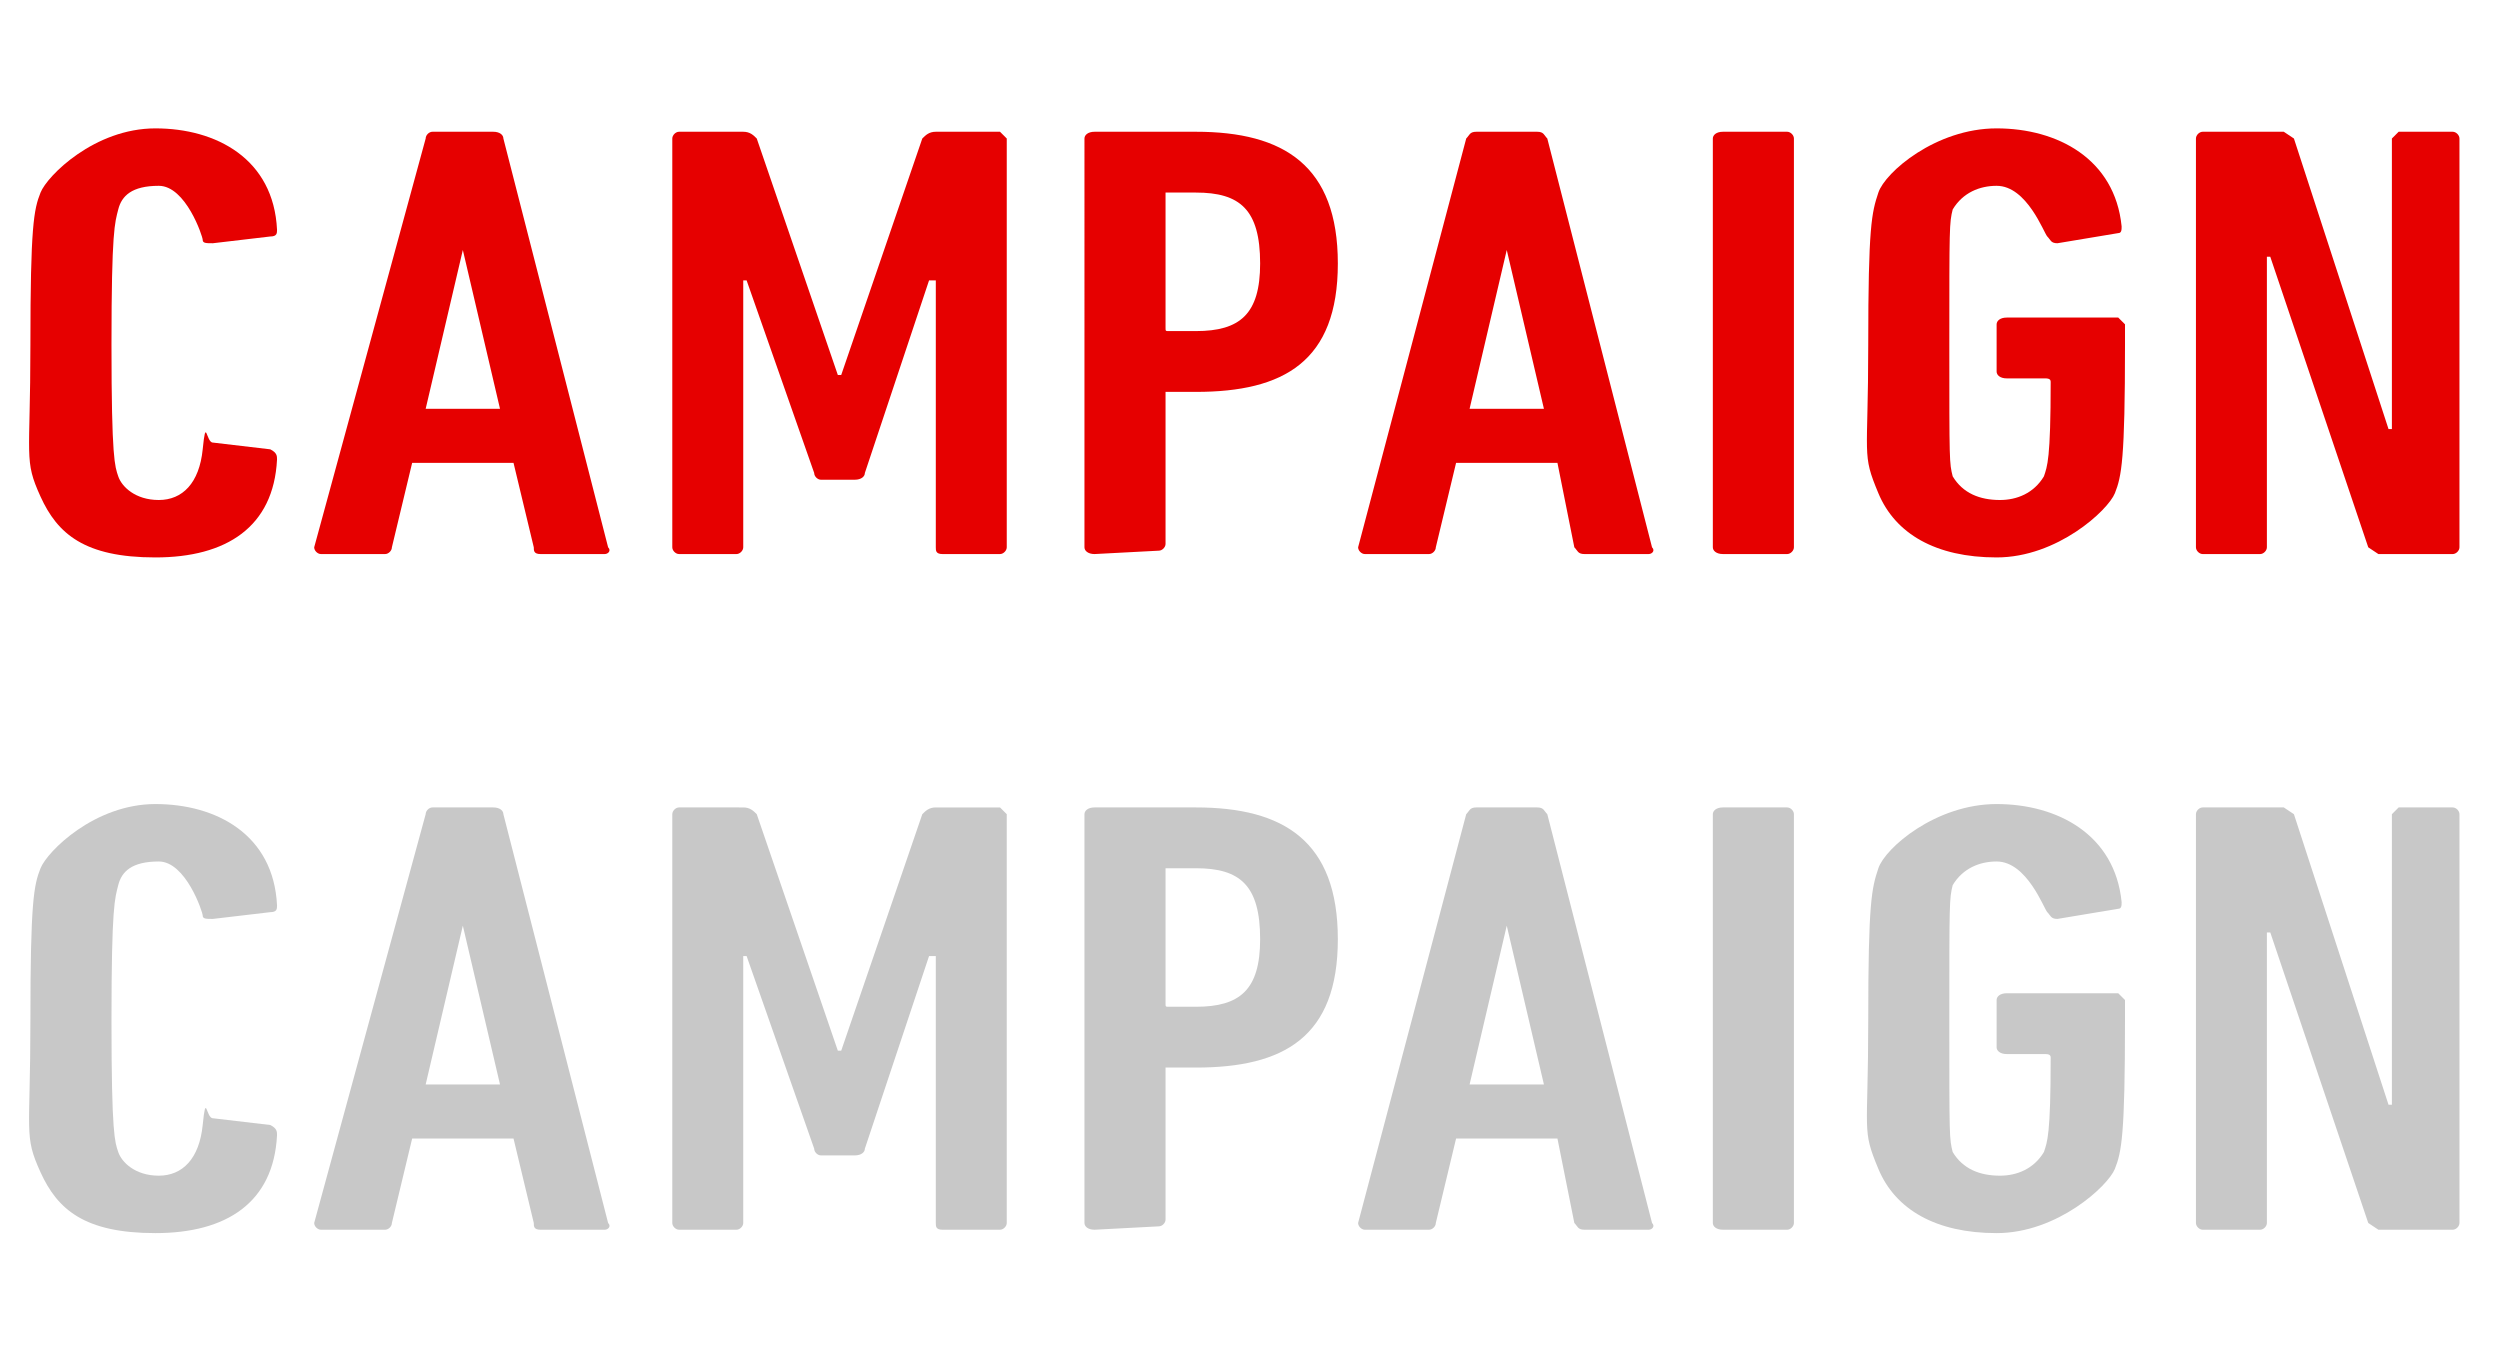 <?xml version="1.0" encoding="utf-8"?>
<!-- Generator: Adobe Illustrator 23.0.6, SVG Export Plug-In . SVG Version: 6.00 Build 0)  -->
<svg version="1.1" id="レイヤー_1" xmlns="http://www.w3.org/2000/svg" xmlns:xlink="http://www.w3.org/1999/xlink" x="0px"
	 y="0px" viewBox="0 0 74 40" style="enable-background:new 0 0 74 40;" xml:space="preserve">
<style type="text/css">
	.st0{fill:#E60000;}
	.st1{fill:#C8C8C8;}
</style>
<title>mv-btn-navi02-a</title>
<path class="st0" d="M0.9,10.2c0-3.5,0.1-4,0.3-4.5s1.6-1.9,3.4-1.9s3.5,0.9,3.6,3C8.2,6.9,8.2,7,8,7L6.3,7.2C6.1,7.2,6,7.2,6,7.1
	S5.5,5.5,4.7,5.5S3.6,5.8,3.5,6.2s-0.2,0.6-0.2,4s0.1,3.6,0.2,3.9s0.5,0.7,1.2,0.7s1.2-0.5,1.3-1.5s0.1-0.2,0.3-0.2L8,13.3
	c0.2,0.1,0.2,0.2,0.2,0.3c-0.1,2-1.5,2.9-3.6,2.9s-2.9-0.7-3.4-1.8S0.9,13.6,0.9,10.2z"/>
<path class="st0" d="M12.6,4.1c0-0.1,0.1-0.2,0.2-0.2h1.8c0.2,0,0.3,0.1,0.3,0.2L18,16.2c0.1,0.1,0,0.2-0.1,0.2H16
	c-0.2,0-0.2-0.1-0.2-0.2l-0.6-2.5h-3l-0.6,2.5c0,0.1-0.1,0.2-0.2,0.2c0,0,0,0,0,0H9.5c-0.1,0-0.2-0.1-0.2-0.2l0,0L12.6,4.1z
	 M14.8,12.1l-1.1-4.7l0,0l-1.1,4.7H14.8z"/>
<path class="st0" d="M19.9,4.1c0-0.1,0.1-0.2,0.2-0.2l0,0H22c0.2,0,0.3,0.1,0.4,0.2l2.4,7h0.1l2.4-7c0.1-0.1,0.2-0.2,0.4-0.2h1.9
	l0.2,0.2v12.1c0,0.1-0.1,0.2-0.2,0.2h0h-1.7c-0.2,0-0.2-0.1-0.2-0.2V8.3h-0.2L25.6,14c0,0.1-0.1,0.2-0.3,0.2h-1
	c-0.1,0-0.2-0.1-0.2-0.2c0,0,0,0,0,0l-2-5.7H22v7.9c0,0.1-0.1,0.2-0.2,0.2h0h-1.7c-0.1,0-0.2-0.1-0.2-0.2v0V4.1z"/>
<path class="st0" d="M32.4,16.4c-0.2,0-0.3-0.1-0.3-0.2V4.1c0-0.1,0.1-0.2,0.3-0.2h3c2.6,0,4.2,1,4.2,3.9s-1.6,3.8-4.2,3.8h-0.9v4.5
	c0,0.1-0.1,0.2-0.2,0.2l0,0L32.4,16.4z M37.3,7.8c0-1.6-0.6-2.1-1.9-2.1h-0.9v4c0,0.1,0,0.1,0.1,0.1h0.8C36.7,9.8,37.3,9.3,37.3,7.8
	z"/>
<path class="st0" d="M43.4,4.1c0.1-0.1,0.1-0.2,0.3-0.2h1.8c0.2,0,0.2,0.1,0.3,0.2l3.1,12.1c0.1,0.1,0,0.2-0.1,0.2h-1.9
	c-0.2,0-0.2-0.1-0.3-0.2l-0.5-2.5h-3l-0.6,2.5c0,0.1-0.1,0.2-0.2,0.2l0,0h-1.9c-0.1,0-0.2-0.1-0.2-0.2v0L43.4,4.1z M45.7,12.1
	l-1.1-4.7l0,0l-1.1,4.7H45.7z"/>
<path class="st0" d="M50.7,4.1c0-0.1,0.1-0.2,0.3-0.2h1.9c0.1,0,0.2,0.1,0.2,0.2c0,0,0,0,0,0v12.1c0,0.1-0.1,0.2-0.2,0.2l0,0H51
	c-0.2,0-0.3-0.1-0.3-0.2V4.1z"/>
<path class="st0" d="M55.3,10.2c0-3.5,0.1-3.9,0.3-4.5s1.7-1.9,3.5-1.9s3.5,0.9,3.7,2.9c0,0.1,0,0.2-0.1,0.2l-1.8,0.3
	c-0.2,0-0.2-0.1-0.3-0.2S60,5.5,59.1,5.5c-0.5,0-1,0.2-1.3,0.7c-0.1,0.4-0.1,0.5-0.1,4s0,3.5,0.1,3.9c0.3,0.5,0.8,0.7,1.4,0.7
	c0.5,0,1-0.2,1.3-0.7c0.1-0.3,0.2-0.5,0.2-2.8c0-0.1-0.1-0.1-0.2-0.1h-1.1c-0.2,0-0.3-0.1-0.3-0.2V9.6c0-0.1,0.1-0.2,0.3-0.2h3.3
	l0.2,0.2v0.6c0,3.4-0.1,3.9-0.3,4.4s-1.7,1.9-3.5,1.9s-3-0.7-3.5-1.9S55.3,13.6,55.3,10.2z"/>
<path class="st0" d="M65,4.1c0-0.1,0.1-0.2,0.2-0.2h2.4l0.3,0.2l2.8,8.6h0.1V4.1L71,3.9h1.6c0.1,0,0.2,0.1,0.2,0.2v12.1
	c0,0.1-0.1,0.2-0.2,0.2h-2.2l-0.3-0.2l-2.9-8.6h-0.1v8.6c0,0.1-0.1,0.2-0.2,0.2h-1.7c-0.1,0-0.2-0.1-0.2-0.2V4.1z"/>
<path class="st1" d="M0.9,30.2c0-3.5,0.1-4,0.3-4.5s1.6-1.9,3.4-1.9s3.5,0.9,3.6,3c0,0.1,0,0.2-0.2,0.2l-1.7,0.2
	c-0.2,0-0.3,0-0.3-0.1s-0.5-1.6-1.3-1.6s-1.1,0.3-1.2,0.7c-0.1,0.4-0.2,0.6-0.2,4c0,3.4,0.1,3.6,0.2,3.9c0.1,0.3,0.5,0.7,1.2,0.7
	s1.2-0.5,1.3-1.5s0.1-0.2,0.3-0.2L8,33.3c0.2,0.1,0.2,0.2,0.2,0.3c-0.1,2-1.5,2.9-3.6,2.9s-2.9-0.7-3.4-1.8
	C0.7,33.6,0.9,33.6,0.9,30.2z"/>
<path class="st1" d="M12.6,24.1c0-0.1,0.1-0.2,0.2-0.2h1.8c0.2,0,0.3,0.1,0.3,0.2L18,36.2c0.1,0.1,0,0.2-0.1,0.2H16
	c-0.2,0-0.2-0.1-0.2-0.2l-0.6-2.5h-3l-0.6,2.5c0,0.1-0.1,0.2-0.2,0.2c0,0,0,0,0,0H9.5c-0.1,0-0.2-0.1-0.2-0.2l0,0L12.6,24.1z
	 M14.8,32.1l-1.1-4.7l0,0l-1.1,4.7H14.8z"/>
<path class="st1" d="M19.9,24.1c0-0.1,0.1-0.2,0.2-0.2l0,0H22c0.2,0,0.3,0.1,0.4,0.2l2.4,7h0.1l2.4-7c0.1-0.1,0.2-0.2,0.4-0.2h1.9
	l0.2,0.2v12.1c0,0.1-0.1,0.2-0.2,0.2h0h-1.7c-0.2,0-0.2-0.1-0.2-0.2v-7.9h-0.2L25.6,34c0,0.1-0.1,0.2-0.3,0.2h-1
	c-0.1,0-0.2-0.1-0.2-0.2c0,0,0,0,0,0l-2-5.7H22v7.9c0,0.1-0.1,0.2-0.2,0.2h0h-1.7c-0.1,0-0.2-0.1-0.2-0.2v0V24.1z"/>
<path class="st1" d="M32.4,36.4c-0.2,0-0.3-0.1-0.3-0.2V24.1c0-0.1,0.1-0.2,0.3-0.2h3c2.6,0,4.2,1,4.2,3.9s-1.6,3.8-4.2,3.8h-0.9
	v4.5c0,0.1-0.1,0.2-0.2,0.2l0,0L32.4,36.4z M37.3,27.8c0-1.6-0.6-2.1-1.9-2.1h-0.9v4c0,0.1,0,0.1,0.1,0.1h0.8
	C36.7,29.8,37.3,29.3,37.3,27.8z"/>
<path class="st1" d="M43.4,24.1c0.1-0.1,0.1-0.2,0.3-0.2h1.8c0.2,0,0.2,0.1,0.3,0.2l3.1,12.1c0.1,0.1,0,0.2-0.1,0.2h-1.9
	c-0.2,0-0.2-0.1-0.3-0.2l-0.5-2.5h-3l-0.6,2.5c0,0.1-0.1,0.2-0.2,0.2l0,0h-1.9c-0.1,0-0.2-0.1-0.2-0.2v0L43.4,24.1z M45.7,32.1
	l-1.1-4.7l0,0l-1.1,4.7H45.7z"/>
<path class="st1" d="M50.7,24.1c0-0.1,0.1-0.2,0.3-0.2h1.9c0.1,0,0.2,0.1,0.2,0.2c0,0,0,0,0,0v12.1c0,0.1-0.1,0.2-0.2,0.2l0,0H51
	c-0.2,0-0.3-0.1-0.3-0.2V24.1z"/>
<path class="st1" d="M55.3,30.2c0-3.5,0.1-3.9,0.3-4.5c0.2-0.6,1.7-1.9,3.5-1.9s3.5,0.9,3.7,2.9c0,0.1,0,0.2-0.1,0.2l-1.8,0.3
	c-0.2,0-0.2-0.1-0.3-0.2s-0.6-1.5-1.5-1.5c-0.5,0-1,0.2-1.3,0.7c-0.1,0.4-0.1,0.5-0.1,4s0,3.5,0.1,3.9c0.3,0.5,0.8,0.7,1.4,0.7
	c0.5,0,1-0.2,1.3-0.7c0.1-0.3,0.2-0.5,0.2-2.8c0-0.1-0.1-0.1-0.2-0.1h-1.1c-0.2,0-0.3-0.1-0.3-0.2v-1.4c0-0.1,0.1-0.2,0.3-0.2h3.3
	l0.2,0.2v0.6c0,3.4-0.1,3.9-0.3,4.4s-1.7,1.9-3.5,1.9s-3-0.7-3.5-1.9C55.1,33.4,55.3,33.6,55.3,30.2z"/>
<path class="st1" d="M65,24.1c0-0.1,0.1-0.2,0.2-0.2h2.4l0.3,0.2l2.8,8.6h0.1v-8.6l0.2-0.2h1.6c0.1,0,0.2,0.1,0.2,0.2v12.1
	c0,0.1-0.1,0.2-0.2,0.2h-2.2l-0.3-0.2l-2.9-8.6h-0.1v8.6c0,0.1-0.1,0.2-0.2,0.2h-1.7c-0.1,0-0.2-0.1-0.2-0.2V24.1z"/>
</svg>
